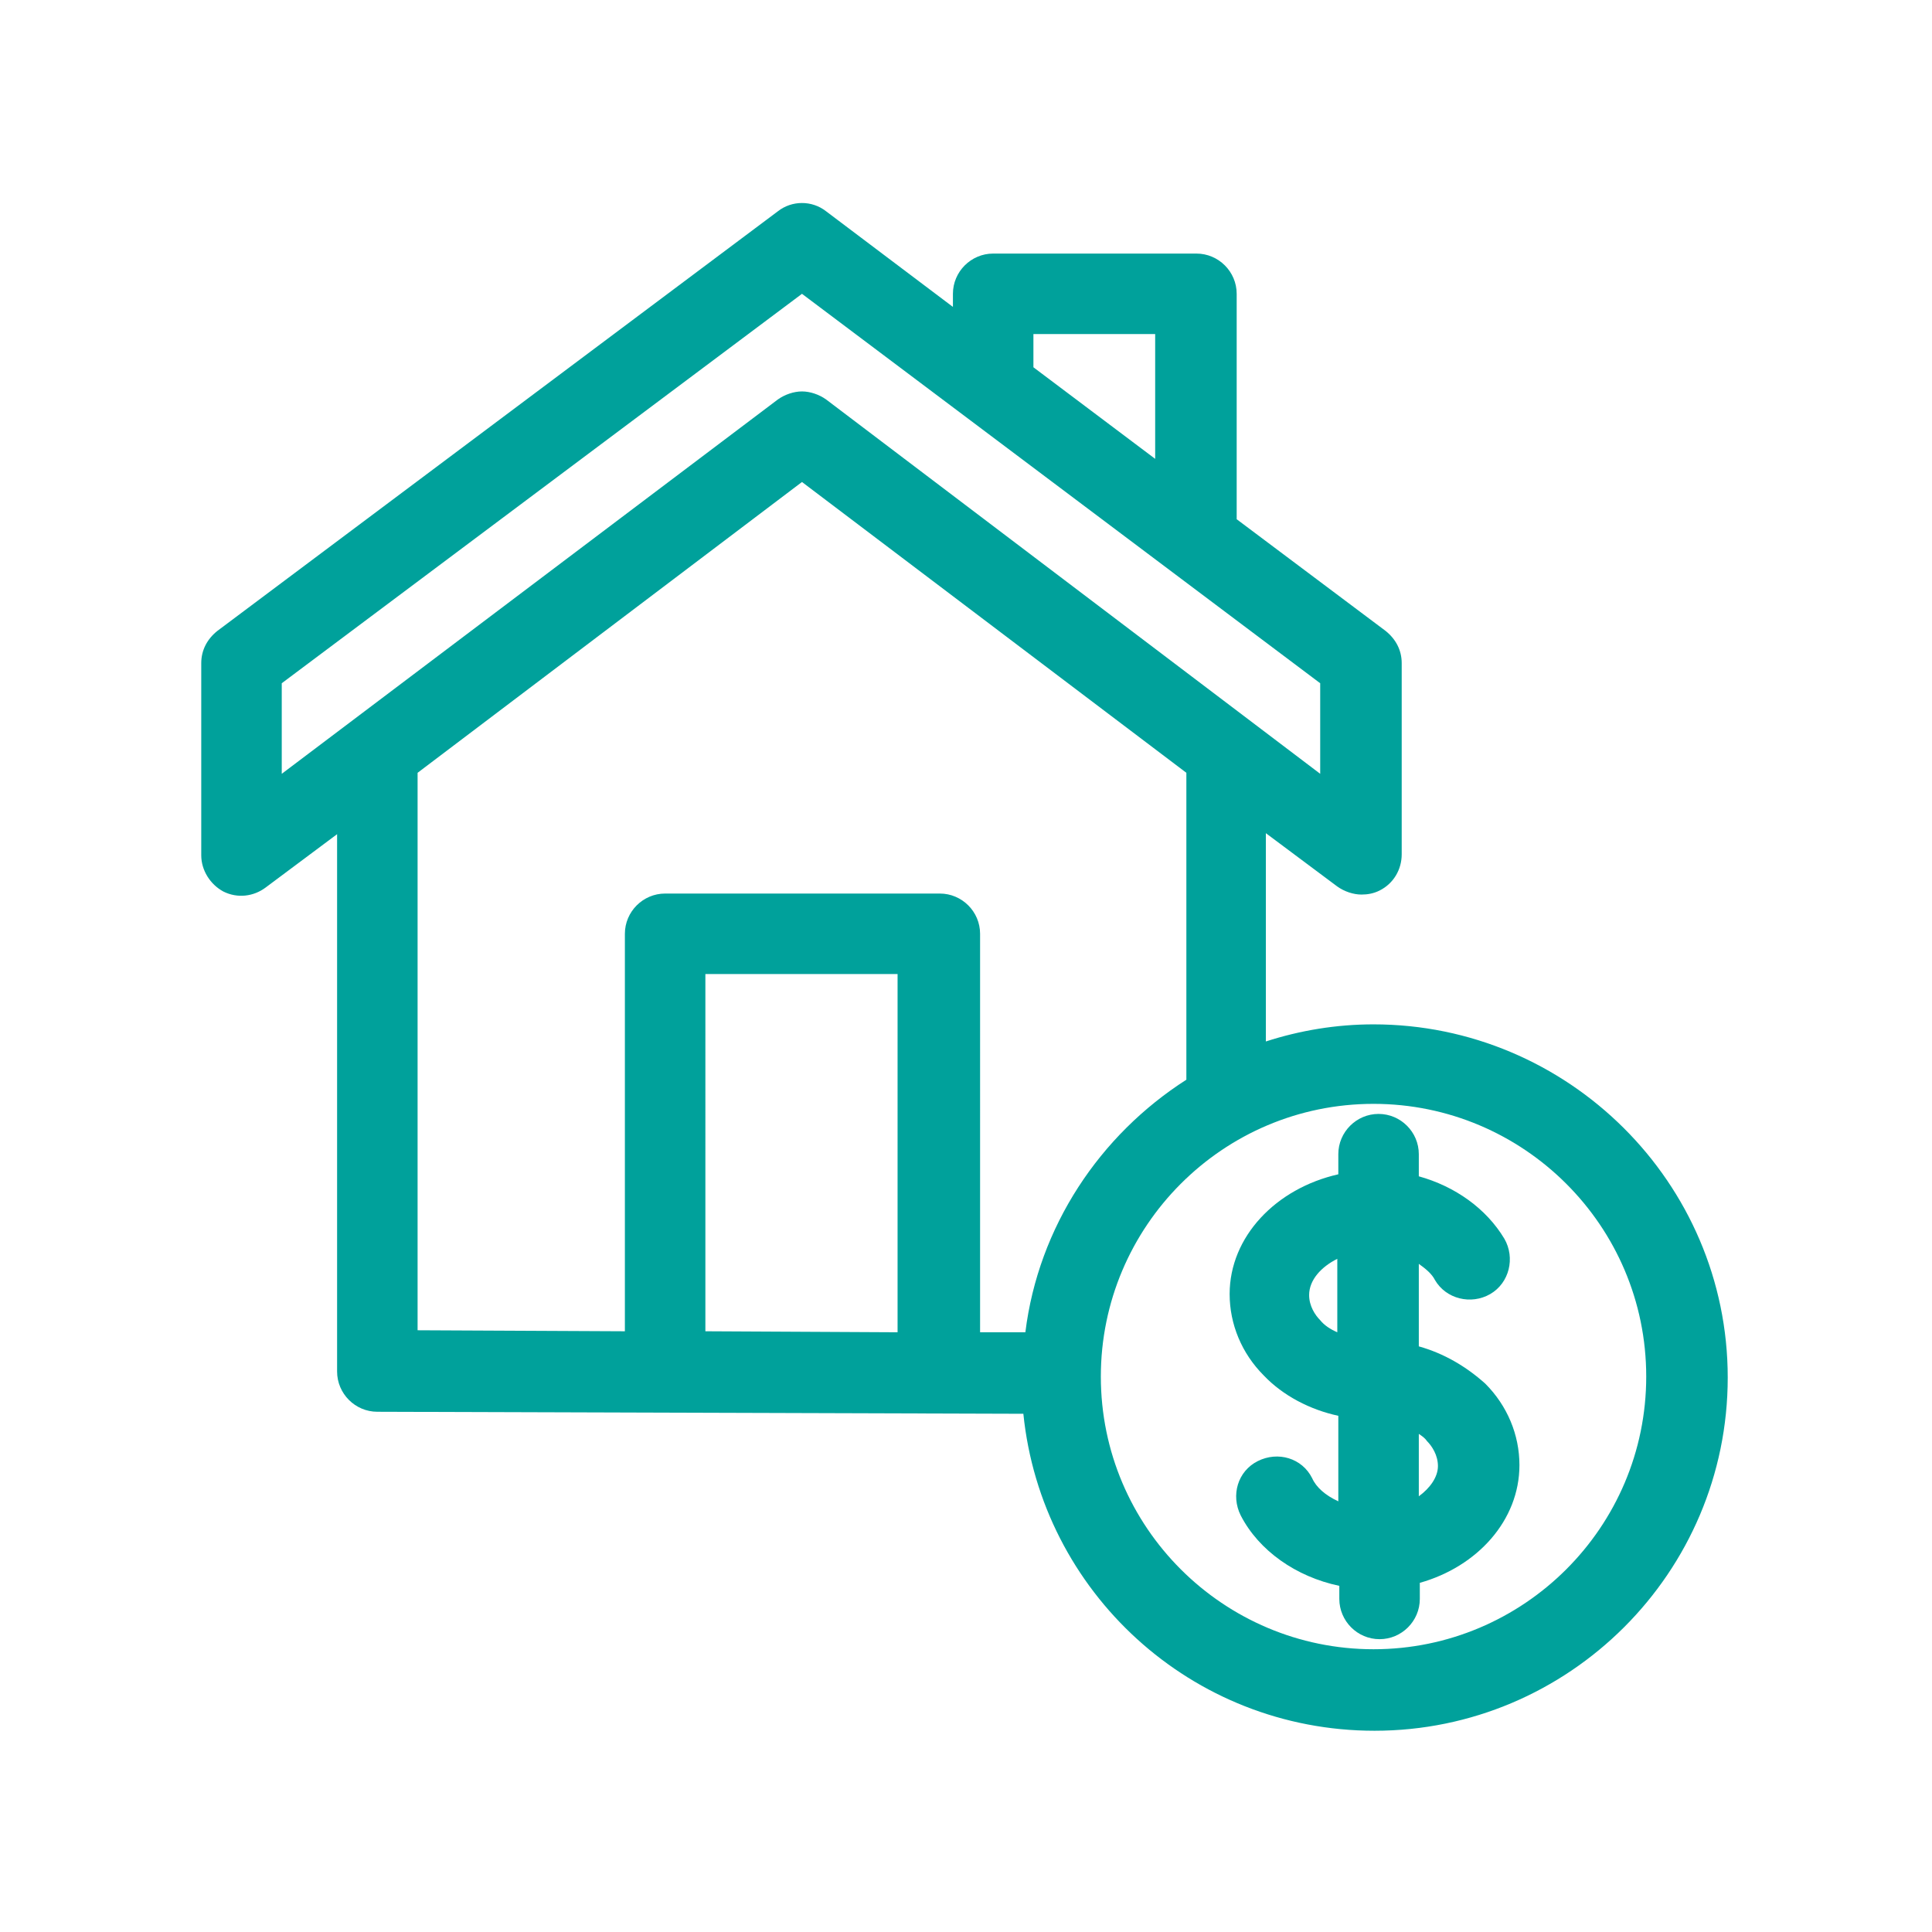 <?xml version="1.0" encoding="utf-8"?>
<!-- Generator: Adobe Illustrator 26.5.2, SVG Export Plug-In . SVG Version: 6.00 Build 0)  -->
<svg version="1.1" xmlns="http://www.w3.org/2000/svg" xmlns:xlink="http://www.w3.org/1999/xlink" x="0px" y="0px"
	 viewBox="0 0 192 192" style="enable-background:new 0 0 192 192;" xml:space="preserve">
<style type="text/css">
	.st0{clip-path:url(#SVGID_00000147214426923403044900000009991397243857698177_);}
	.st1{fill:none;stroke:#000000;stroke-width:0.25;stroke-miterlimit:10;}
	.st2{opacity:0.4;}
	.st3{clip-path:url(#SVGID_00000028284201129474886310000002249722659018645904_);}
	.st4{fill:#DB4437;fill-opacity:0.4;}
	.st5{display:none;}
	.st6{display:inline;fill:#E0E0E0;}
	.st7{display:inline;}
	.st8{fill:#E0E0E0;}
	.st9{clip-path:url(#SVGID_00000168820282653478039800000015153259866674765980_);}
	.st10{fill:#00A19B;}
	.st11{clip-path:url(#SVGID_00000027562844828840820440000013992136101044860838_);fill:#00A19B;}
	.st12{clip-path:url(#SVGID_00000080911597281985505100000015984457307633773200_);fill:#009E96;}
	.st13{clip-path:url(#SVGID_00000045613206659147174600000015688104311416958607_);}
	.st14{fill:#009B95;}
	.st15{clip-path:url(#SVGID_00000097474801150129917820000008510857955554075044_);fill:#009F99;}
	.st16{clip-path:url(#SVGID_00000097474801150129917820000008510857955554075044_);fill:#00A19B;}
	.st17{clip-path:url(#SVGID_00000110464682304535702580000003876768196233135549_);}
	.st18{clip-path:url(#SVGID_00000076564025789692017490000015988985152220744888_);fill:#00A19B;}
	.st19{clip-path:url(#SVGID_00000062910568983552108230000010757725539057947015_);}
	.st20{clip-path:url(#SVGID_00000117641318414339893130000002643492748535020163_);}
	.st21{clip-path:url(#SVGID_00000021804857613679325400000003046912904952225184_);}
	.st22{fill:none;stroke:#00A19B;stroke-width:8;stroke-linecap:round;stroke-linejoin:round;stroke-miterlimit:10;}
	.st23{clip-path:url(#SVGID_00000025440353977224239210000006526531658219488394_);}
	.st24{clip-path:url(#SVGID_00000171721210599849751200000014578407509462956462_);}
	.st25{clip-path:url(#SVGID_00000118359710959027035050000005133294114150986174_);}
	.st26{clip-path:url(#SVGID_00000118359710959027035050000005133294114150986174_);fill:#00A19B;}
	.st27{clip-path:url(#SVGID_00000137100521683857424990000014303236029287699102_);fill:#00A19B;}
	.st28{clip-path:url(#SVGID_00000120558683438644869880000001919521534385662902_);}
	.st29{clip-path:url(#SVGID_00000146489311635604479220000007343167247281327510_);}
	.st30{clip-path:url(#SVGID_00000171715312745474017870000009522285377306251182_);fill:#009E96;}
	.st31{clip-path:url(#SVGID_00000171715312745474017870000009522285377306251182_);}
	.st32{clip-path:url(#SVGID_00000007416188533764394760000007256654012576904601_);fill:#009E96;}
	.st33{clip-path:url(#SVGID_00000007416188533764394760000007256654012576904601_);}
	.st34{fill:#009E96;}
	.st35{fill:#019F95;}
	.st36{fill:none;stroke:#019F95;stroke-width:5;stroke-linecap:round;stroke-linejoin:round;stroke-miterlimit:10;}
	.st37{clip-path:url(#SVGID_00000151532772489247096760000007170011007547944335_);fill:#009E96;}
	.st38{clip-path:url(#SVGID_00000151532772489247096760000007170011007547944335_);}
	.st39{clip-path:url(#SVGID_00000023981770856386144110000006366251900016641679_);fill:#009E96;}
	
		.st40{clip-path:url(#SVGID_00000023981770856386144110000006366251900016641679_);fill:none;stroke:#00A19B;stroke-width:8;stroke-linecap:round;stroke-linejoin:round;stroke-miterlimit:10;}
	.st41{clip-path:url(#SVGID_00000023981770856386144110000006366251900016641679_);fill:#019F95;}
	.st42{clip-path:url(#SVGID_00000015313501474739229530000011380364211956214408_);fill:#009E96;}
	
		.st43{clip-path:url(#SVGID_00000015313501474739229530000011380364211956214408_);fill:none;stroke:#00A19B;stroke-width:8;stroke-linecap:round;stroke-linejoin:round;stroke-miterlimit:10;}
	.st44{clip-path:url(#SVGID_00000015313501474739229530000011380364211956214408_);fill:#019F95;}
	.st45{clip-path:url(#SVGID_00000181071466902038109750000005073309438858656956_);fill:#009E96;}
	
		.st46{clip-path:url(#SVGID_00000181071466902038109750000005073309438858656956_);fill:none;stroke:#00A19B;stroke-width:8;stroke-linecap:round;stroke-linejoin:round;stroke-miterlimit:10;}
	.st47{clip-path:url(#SVGID_00000181071466902038109750000005073309438858656956_);}
	.st48{clip-path:url(#SVGID_00000181071466902038109750000005073309438858656956_);fill:#00A19B;}
	.st49{clip-path:url(#SVGID_00000098202339407177225200000007203814375726119356_);fill:#009E96;}
	.st50{clip-path:url(#SVGID_00000098202339407177225200000007203814375726119356_);fill:#00A19B;}
	
		.st51{clip-path:url(#SVGID_00000098202339407177225200000007203814375726119356_);fill:none;stroke:#00A19B;stroke-width:8;stroke-linecap:round;stroke-linejoin:round;stroke-miterlimit:10;}
	.st52{clip-path:url(#SVGID_00000062870682599912589190000004941806039678558096_);fill:#009E96;}
	.st53{clip-path:url(#SVGID_00000039813778530334606360000004063556001413897869_);fill:#009E96;}
	.st54{clip-path:url(#SVGID_00000039813778530334606360000004063556001413897869_);}
	.st55{clip-path:url(#SVGID_00000039813778530334606360000004063556001413897869_);fill:#00A19B;}
	.st56{clip-path:url(#SVGID_00000073704147505964552960000010087112225343794312_);fill:#009E96;}
	.st57{clip-path:url(#SVGID_00000073704147505964552960000010087112225343794312_);}
	.st58{clip-path:url(#SVGID_00000137108301301829203640000016296736333427222949_);fill:#00A19B;}
	.st59{clip-path:url(#SVGID_00000137108301301829203640000016296736333427222949_);fill:#009E96;}
	.st60{clip-path:url(#SVGID_00000098186165507696189270000017338196678264998587_);}
	.st61{clip-path:url(#SVGID_00000002350844249249804960000016341136745855022468_);}
	.st62{clip-path:url(#SVGID_00000088096719350868124180000005872201847294688159_);}
	.st63{clip-path:url(#SVGID_00000150797119387285750260000000004926528565887675_);}
	.st64{clip-path:url(#SVGID_00000116193801973119261400000001678238613618580384_);}
	.st65{clip-path:url(#SVGID_00000047760262061955636050000009957579077643040436_);}
	.st66{clip-path:url(#SVGID_00000174576456012118507950000018327075371526615985_);fill:#00A19B;}
	.st67{clip-path:url(#SVGID_00000054972772750671029190000006841830497319390396_);}
	.st68{clip-path:url(#SVGID_00000057137334725113190880000016896272281692181899_);}
	.st69{clip-path:url(#SVGID_00000169543692933933593710000001319058075952920505_);}
	.st70{clip-path:url(#SVGID_00000123426980919258834320000001117837893242758808_);}
	.st71{clip-path:url(#SVGID_00000088102793311633869600000000409532632745578671_);}
	.st72{clip-path:url(#SVGID_00000150065863629886272940000000642072055919236766_);}
	.st73{clip-path:url(#SVGID_00000067204189730142138280000016909167983951149736_);}
	.st74{clip-path:url(#SVGID_00000129897060565235228020000017116525923882894725_);}
	.st75{clip-path:url(#SVGID_00000068650269615986194950000002447957799496925600_);}
	.st76{clip-path:url(#SVGID_00000174592306552986904580000013740734375829766812_);}
	.st77{clip-path:url(#SVGID_00000149361867197654413440000018076136010777776801_);}
	.st78{clip-path:url(#SVGID_00000153701487014254043940000000597545471158135947_);}
	.st79{clip-path:url(#SVGID_00000124875995792269269640000009319025147954482870_);}
	.st80{clip-path:url(#SVGID_00000165209615506156834800000006502141476338190745_);}
	.st81{fill:none;stroke:#00A19B;stroke-width:7;stroke-linecap:round;stroke-linejoin:round;stroke-miterlimit:10;}
	.st82{clip-path:url(#SVGID_00000116198454712100321950000006527349169777699500_);}
	.st83{clip-path:url(#SVGID_00000124135284492123835060000009108676901026226621_);}
	.st84{clip-path:url(#SVGID_00000158751440353728149120000015864463840355037856_);}
	.st85{clip-path:url(#SVGID_00000183938169912335306850000002697199323972461229_);}
	.st86{clip-path:url(#SVGID_00000162351062228214896590000006061052969908258966_);}
	.st87{clip-path:url(#SVGID_00000103982615828268001500000013038849471015406488_);}
	.st88{clip-path:url(#SVGID_00000111882803105072068080000004576610779643941543_);}
	.st89{clip-path:url(#SVGID_00000137829054867172583050000008492255035131161247_);}
	.st90{clip-path:url(#SVGID_00000005953905948012823500000014945346409111681460_);}
	.st91{clip-path:url(#SVGID_00000085966348249597112450000012968392252629914249_);}
	.st92{clip-path:url(#SVGID_00000125600280332415634220000010730238716935548348_);}
	.st93{clip-path:url(#SVGID_00000036972640510815879130000010570498491088633265_);fill:#00A19B;}
	.st94{clip-path:url(#SVGID_00000150098294004396987580000008712181973539376774_);}
	.st95{clip-path:url(#SVGID_00000005956260405378047290000012789346459223872930_);}
	.st96{clip-path:url(#SVGID_00000009583165867438938750000001805807889111078334_);}
	.st97{clip-path:url(#SVGID_00000162344303217155594580000013198284081755109052_);}
	.st98{clip-path:url(#SVGID_00000078046383465258720980000002455860976492002980_);fill:#00A19B;}
	.st99{clip-path:url(#SVGID_00000152984539148383332050000018162750036243017875_);}
	.st100{clip-path:url(#SVGID_00000086680913815301368860000000134246951472757393_);}
	.st101{clip-path:url(#SVGID_00000024713947986474819290000012313705981752363182_);}
	.st102{clip-path:url(#SVGID_00000134249313285136429810000001681249874611686827_);}
	.st103{clip-path:url(#SVGID_00000023994655519232838590000015557563528119057821_);}
	.st104{clip-path:url(#SVGID_00000096775258990611242660000005748401988966014908_);}
	.st105{clip-path:url(#SVGID_00000023992890005194343540000017132787457910467731_);}
	.st106{clip-path:url(#SVGID_00000064334492435798604710000003760432681487409559_);}
	.st107{clip-path:url(#SVGID_00000032638112048264094840000004649530151901812645_);}
	.st108{clip-path:url(#SVGID_00000066513216515266906550000009015045766125514412_);fill:#00A19B;}
	.st109{clip-path:url(#SVGID_00000108290855282424606490000002785705603612086936_);}
	.st110{clip-path:url(#SVGID_00000111898489182370944040000000034763406790441619_);fill:#00A19B;}
	.st111{clip-path:url(#SVGID_00000004531011318856008990000007680659961202593950_);fill:#00A19B;}
	.st112{clip-path:url(#SVGID_00000004531011318856008990000007680659961202593950_);fill:#FAFAFA;}
	.st113{clip-path:url(#SVGID_00000148637347306936279350000011861413795228149676_);fill:#00A19B;}
	.st114{clip-path:url(#SVGID_00000162319373668515778400000004348605117286585258_);}
	.st115{clip-path:url(#SVGID_00000162319373668515778400000004348605117286585258_);fill:#00A19B;}
	.st116{clip-path:url(#SVGID_00000025430445499095403730000009518657813177872802_);fill:#00A19B;}
	.st117{clip-path:url(#SVGID_00000096751225511479787130000009671870858828776850_);fill:#00A19B;}
	.st118{clip-path:url(#SVGID_00000096751225511479787130000009671870858828776850_);}
	.st119{clip-path:url(#SVGID_00000065065270875975885000000000403694675474340767_);fill:#00A19B;}
	.st120{clip-path:url(#SVGID_00000065065270875975885000000000403694675474340767_);}
	.st121{clip-path:url(#SVGID_00000071559264874049479550000017584845103130354085_);fill:#00A19B;}
	.st122{clip-path:url(#SVGID_00000071559264874049479550000017584845103130354085_);}
	.st123{clip-path:url(#SVGID_00000013165139165036969670000012807879514161371832_);fill:#00A19B;}
	.st124{clip-path:url(#SVGID_00000013165139165036969670000012807879514161371832_);}
	.st125{clip-path:url(#SVGID_00000111908891391675767240000014640021344048213888_);}
	.st126{clip-path:url(#SVGID_00000143588001791083131340000010345405950183623071_);}
	.st127{clip-path:url(#SVGID_00000006706910311412190640000014886278115069317039_);}
	.st128{clip-path:url(#SVGID_00000006706910311412190640000014886278115069317039_);fill:#009E96;}
	.st129{fill:#FFFFFF;}
	.st130{clip-path:url(#SVGID_00000030466767395534675880000006129506259204091577_);}
	.st131{clip-path:url(#SVGID_00000140717954212160619930000015511468380869642370_);}
	.st132{clip-path:url(#SVGID_00000003094067936700821610000012927661047053996733_);fill:#00A19B;}
	.st133{clip-path:url(#SVGID_00000003094067936700821610000012927661047053996733_);}
	.st134{clip-path:url(#SVGID_00000063609456620363353100000017717213872116605117_);}
	.st135{clip-path:url(#SVGID_00000047782317154620262400000007124663968374317952_);}
	.st136{clip-path:url(#SVGID_00000060022973255948198460000017190676380952584834_);}
	.st137{clip-path:url(#SVGID_00000172399538306410026310000003712080440173745037_);}
	.st138{clip-path:url(#SVGID_00000104689210928720275180000000380865785735285904_);}
	.st139{clip-path:url(#SVGID_00000026860369250619928060000011294355003881888938_);}
	.st140{clip-path:url(#SVGID_00000039113368570567131760000003800053545819426432_);}
	.st141{clip-path:url(#SVGID_00000179629635822928518930000001785936585049394849_);}
	.st142{clip-path:url(#SVGID_00000046326967120293080870000005168461798491620517_);}
	.st143{clip-path:url(#SVGID_00000150794553502641137740000015033253996363684023_);}
	.st144{clip-path:url(#SVGID_00000040552374151943933930000002630778614728893118_);fill:#009E96;}
	.st145{clip-path:url(#SVGID_00000176750788861320497550000007201530181119460276_);}
	.st146{clip-path:url(#SVGID_00000176750788861320497550000007201530181119460276_);fill:#00A19B;}
	.st147{clip-path:url(#SVGID_00000166671497737474973050000008445172475729993094_);fill:#00A19B;}
	.st148{clip-path:url(#SVGID_00000166671497737474973050000008445172475729993094_);}
	.st149{clip-path:url(#SVGID_00000170268953061840668660000018334833200650422969_);}
	.st150{clip-path:url(#SVGID_00000106127287786038044970000012636798825054934665_);}
	.st151{clip-path:url(#SVGID_00000069360305513669318010000007709635532752736948_);}
	.st152{clip-path:url(#SVGID_00000042708763261501845170000009662254879152120767_);}
	.st153{clip-path:url(#SVGID_00000053534759670393313240000007587909898364302997_);}
	.st154{clip-path:url(#SVGID_00000016753670358165845260000011542974154884195515_);}
	.st155{clip-path:url(#SVGID_00000162330786838272610510000004991811712336135818_);}
	.st156{clip-path:url(#SVGID_00000004532072011327211860000004986861332694882474_);}
	.st157{clip-path:url(#SVGID_00000142893616730491464440000004422741379060361400_);}
	.st158{clip-path:url(#SVGID_00000145752112182407665120000010790780308389530523_);}
	.st159{clip-path:url(#SVGID_00000070106061837016159040000007119698324635101852_);fill:#00A19B;}
	.st160{clip-path:url(#SVGID_00000178886649377433358380000005077827381300073919_);fill:#00A19B;}
	.st161{clip-path:url(#SVGID_00000123440703553127846220000017143060355237116592_);}
	.st162{clip-path:url(#SVGID_00000018223960372613855120000015006757456977736885_);}
	.st163{clip-path:url(#SVGID_00000018223960372613855120000015006757456977736885_);fill:#009E96;}
	.st164{clip-path:url(#SVGID_00000139276523234934029330000006774401499737410219_);}
	.st165{clip-path:url(#SVGID_00000165221497672291855780000013231066755282285452_);}
	.st166{clip-path:url(#SVGID_00000005959976182371218610000002493178684828332976_);fill:#009E96;}
	.st167{clip-path:url(#SVGID_00000165223620752680904960000011985465092081619854_);fill:#009E96;}
	.st168{clip-path:url(#SVGID_00000045606568394980708850000014464938221520698022_);}
	.st169{clip-path:url(#SVGID_00000047740598333284903160000015593936429056079249_);}
	.st170{clip-path:url(#SVGID_00000109010774557655983670000014382779779745419397_);}
	.st171{clip-path:url(#SVGID_00000157991100231285839450000010682079594505831824_);}
	.st172{clip-path:url(#SVGID_00000100356777607284213920000015691748209652025017_);}
	.st173{clip-path:url(#SVGID_00000172417655893031640210000014958051038947406466_);}
	.st174{clip-path:url(#SVGID_00000172417655893031640210000014958051038947406466_);fill:#00A19B;}
	.st175{clip-path:url(#SVGID_00000125595896377726585970000001353845359666673833_);}
	.st176{clip-path:url(#SVGID_00000125595896377726585970000001353845359666673833_);fill:#00A19B;}
	.st177{clip-path:url(#SVGID_00000085241949058030412960000003297320335747616423_);fill:#00A19B;}
	.st178{clip-path:url(#SVGID_00000085241949058030412960000003297320335747616423_);}
	.st179{clip-path:url(#SVGID_00000005955409888437773260000003256051822907935410_);}
	.st180{clip-path:url(#SVGID_00000052806403651523033520000013467748719416671362_);}
	.st181{clip-path:url(#SVGID_00000052806403651523033520000013467748719416671362_);fill:#009E96;}
	.st182{clip-path:url(#SVGID_00000050641614838205918180000012993953745547440031_);}
	.st183{clip-path:url(#SVGID_00000133508283453215228700000012480674852683234744_);}
	.st184{clip-path:url(#SVGID_00000135651275722183386270000012221286621215220149_);}
	.st185{clip-path:url(#SVGID_00000176027893505732453050000002033138932960907665_);}
	.st186{clip-path:url(#SVGID_00000093863437465521260390000011009960960426450874_);}
	.st187{clip-path:url(#SVGID_00000131365777346259452760000003256075590296927648_);}
	.st188{clip-path:url(#SVGID_00000036252102334487892990000005344581138088257413_);}
	.st189{clip-path:url(#SVGID_00000137840292867635561620000016367861839958696360_);}
	.st190{clip-path:url(#SVGID_00000038376412468944128810000018098312299937027976_);}
	.st191{clip-path:url(#SVGID_00000057143405602483516150000018200019191441323925_);}
	.st192{clip-path:url(#SVGID_00000081620000292561559750000010660996746777004954_);fill:#009E96;}
	.st193{clip-path:url(#SVGID_00000058563355840630132710000006091791917173916321_);}
	.st194{clip-path:url(#SVGID_00000075128533685795638350000002497674238243372210_);}
	.st195{clip-path:url(#SVGID_00000134246966636508470740000013493745481787151243_);}
	.st196{clip-path:url(#SVGID_00000077308990734614804760000006017980480181841583_);}
	.st197{clip-path:url(#SVGID_00000061456255996323136720000016953566474799605172_);}
	.st198{clip-path:url(#SVGID_00000160168222810433492640000007606057325621589901_);}
	.st199{clip-path:url(#SVGID_00000043443121384287539970000011082851717255969418_);}
	.st200{clip-path:url(#SVGID_00000177446609666154849850000012887513346299390132_);}
	.st201{clip-path:url(#SVGID_00000085252534520386106000000010399114752425258643_);}
	.st202{clip-path:url(#SVGID_00000155851931092527683260000003407881983363652515_);}
	.st203{fill:#009690;}
	.st204{clip-path:url(#SVGID_00000061440395761773930440000004829625455232881841_);fill:#00A19B;}
	.st205{clip-path:url(#SVGID_00000061440395761773930440000004829625455232881841_);}
	.st206{clip-path:url(#SVGID_00000048467624915807592810000006451559570295245982_);}
	.st207{clip-path:url(#SVGID_00000000190613620719373300000014200618579597091459_);}
	.st208{clip-path:url(#SVGID_00000017478620301772978730000017345987662347491229_);}
	.st209{clip-path:url(#SVGID_00000080921360743698614270000011231463120584967614_);fill:#00A19B;}
	.st210{clip-path:url(#SVGID_00000017478620301772978730000017345987662347491229_);fill:#00A19B;}
	.st211{clip-path:url(#SVGID_00000180362744991751999710000010007122567557097899_);fill:#00A09A;}
	.st212{clip-path:url(#SVGID_00000106137503839293768200000008229486701603013002_);fill:#00A19B;}
	.st213{clip-path:url(#SVGID_00000165957244010115793550000001843746550114386352_);}
	.st214{fill:#00A19B;stroke:#00A19B;stroke-width:2;stroke-miterlimit:10;}
	.st215{clip-path:url(#SVGID_00000089543981797112754060000002502326016490544529_);}
	.st216{clip-path:url(#SVGID_00000087397188687405688180000012532932357048615857_);}
	.st217{clip-path:url(#SVGID_00000023240128234001363300000013181834247170514589_);fill:#00A19B;}
	.st218{clip-path:url(#SVGID_00000147192042547835092750000016342704360236825234_);}
	.st219{clip-path:url(#SVGID_00000147192042547835092750000016342704360236825234_);fill:#00A19B;}
	.st220{clip-path:url(#SVGID_00000067224569779723902700000005560957849778527150_);}
	.st221{clip-path:url(#SVGID_00000097490804720705527750000009334831634859090336_);fill:#00A19B;}
	.st222{clip-path:url(#SVGID_00000016790636283784643280000010648803164320160177_);fill:#00A19B;}
	.st223{clip-path:url(#SVGID_00000012431703566460787790000009448716417676030877_);}
	.st224{clip-path:url(#SVGID_00000124154112591800849330000015931073204993974656_);fill:#009E96;}
	.st225{clip-path:url(#SVGID_00000001625655399035321930000013229220151506914183_);}
	.st226{clip-path:url(#SVGID_00000136375653614131159830000013997130849772026756_);}
	.st227{clip-path:url(#SVGID_00000035489624832723037140000007220240279400057510_);}
	.st228{clip-path:url(#SVGID_00000027584790371079013210000006968293446329215381_);fill:#009E96;}
	.st229{clip-path:url(#SVGID_00000048481661385078929860000013037374525341696947_);fill:#00A19B;}
	.st230{clip-path:url(#SVGID_00000094580235722503122730000016018777576500496060_);}
	.st231{clip-path:url(#SVGID_00000023962598153698090440000013082620589239172030_);fill:#009E96;}
	.st232{clip-path:url(#SVGID_00000068656693279286300210000016226386572662102686_);}
	.st233{clip-path:url(#SVGID_00000112608873161014051050000008031782945314791073_);}
	.st234{clip-path:url(#SVGID_00000132081382490093601170000016418371264781327282_);}
	.st235{clip-path:url(#SVGID_00000155828726806185080620000001505596660577630639_);fill:#00A19B;}
	.st236{clip-path:url(#SVGID_00000138550391572286876590000005155665967101882801_);fill:#00A19B;}
	.st237{clip-path:url(#SVGID_00000138550391572286876590000005155665967101882801_);}
	.st238{clip-path:url(#SVGID_00000164484044841041630250000008275014189404358785_);}
	.st239{clip-path:url(#SVGID_00000147201478160988409470000003285927299055066510_);}
	.st240{clip-path:url(#SVGID_00000147201478160988409470000003285927299055066510_);fill:#00A19B;}
	.st241{clip-path:url(#SVGID_00000010994868885491374720000009404527467158500244_);fill:#00A19B;}
	.st242{clip-path:url(#SVGID_00000062904443802116544350000016984295394826265234_);}
	.st243{clip-path:url(#SVGID_00000120527008414327867420000008207201729211993480_);}
	.st244{clip-path:url(#SVGID_00000088823061400455533010000015558437859342514335_);}
	.st245{clip-path:url(#SVGID_00000131341156006463281490000000035442015531868821_);}
	.st246{clip-path:url(#SVGID_00000077305957045759631090000005940010154520276664_);}
	.st247{clip-path:url(#SVGID_00000155148691312139189130000002234607210870506375_);}
	.st248{clip-path:url(#SVGID_00000081614095195279030690000011049776233057078201_);fill:#00A19B;}
	.st249{clip-path:url(#SVGID_00000097490472293927567570000014939984081564878778_);fill:#00A19B;}
	.st250{clip-path:url(#SVGID_00000097490472293927567570000014939984081564878778_);}
	.st251{clip-path:url(#SVGID_00000042704659192452062380000014097900801708627844_);}
	.st252{clip-path:url(#SVGID_00000042704659192452062380000014097900801708627844_);fill:#00A19B;}
	.st253{fill:#009F99;}
	.st254{clip-path:url(#SVGID_00000077317714019141331760000017242557846752880772_);}
	.st255{clip-path:url(#SVGID_00000077317714019141331760000017242557846752880772_);fill:#00A19B;}
	.st256{clip-path:url(#SVGID_00000007407247439065295570000001486660315048510624_);}
	.st257{clip-path:url(#SVGID_00000167372307531204692120000006795834099437134982_);}
	.st258{fill:none;}
	.st259{clip-path:url(#SVGID_00000104676743791416437710000005175784316523089067_);fill:#00A19B;}
	.st260{clip-path:url(#SVGID_00000065767537623693517720000017356050326743643320_);fill:#00A19B;}
	.st261{clip-path:url(#SVGID_00000065767537623693517720000017356050326743643320_);}
	.st262{clip-path:url(#SVGID_00000119812517676842757560000014250103575668109963_);}
	.st263{clip-path:url(#SVGID_00000036230616175617576990000004899619265891753918_);}
	.st264{clip-path:url(#SVGID_00000038392730717722750890000006795333147342304438_);}
	.st265{clip-path:url(#SVGID_00000038392730717722750890000006795333147342304438_);fill:#009E96;}
	.st266{clip-path:url(#SVGID_00000038392730717722750890000006795333147342304438_);fill:#00A19B;}
	.st267{clip-path:url(#SVGID_00000020398684963095242110000010281360135426286729_);}
	.st268{clip-path:url(#SVGID_00000005264219423748399830000013883447084361600426_);}
	.st269{clip-path:url(#SVGID_00000005264219423748399830000013883447084361600426_);fill:#00A19B;}
	.st270{clip-path:url(#SVGID_00000000208495627504795430000008881179147878724525_);}
	.st271{clip-path:url(#SVGID_00000106129555773595573400000018266680484869914026_);}
	.st272{clip-path:url(#SVGID_00000131354374737438861170000000022645390469838012_);}
	.st273{clip-path:url(#SVGID_00000029028575317464228690000008870184473144031419_);}
	.st274{clip-path:url(#SVGID_00000165935270516719064420000000071326156045351357_);}
	.st275{clip-path:url(#SVGID_00000084512563782189733030000002665882270991382665_);}
	.st276{clip-path:url(#SVGID_00000052801897363611099880000002629639505510283688_);}
	.st277{clip-path:url(#SVGID_00000022526941712891902050000016819026139516057222_);}
	.st278{clip-path:url(#SVGID_00000176743663392300830340000004760137860420091581_);}
	.st279{clip-path:url(#SVGID_00000126321507082691347000000012089140483861256611_);}
	.st280{clip-path:url(#SVGID_00000066517972313663697330000010931271607008943294_);fill:#00A19B;}
	.st281{clip-path:url(#SVGID_00000159455567407342195360000012422267614251857070_);fill:#00A19B;}
	.st282{clip-path:url(#SVGID_00000159455567407342195360000012422267614251857070_);}
	.st283{clip-path:url(#SVGID_00000011711457667938023940000004025549601456319388_);}
	.st284{clip-path:url(#SVGID_00000014609251568456622530000007000195884969554079_);fill:#00A19B;}
	.st285{clip-path:url(#SVGID_00000069360477918633604210000003352224587156678823_);}
	.st286{clip-path:url(#SVGID_00000176033598381231463240000003721412842926778764_);}
	.st287{fill:none;stroke:#00A19B;stroke-width:8;stroke-miterlimit:10;}
	.st288{clip-path:url(#SVGID_00000155143046045555100020000013380065915911553927_);}
	.st289{clip-path:url(#SVGID_00000155143046045555100020000013380065915911553927_);fill:#00A19B;}
	.st290{clip-path:url(#SVGID_00000021803287159297734790000003090399312921077155_);}
	.st291{clip-path:url(#SVGID_00000094600229869826994260000005688531020309953440_);fill:#00A19B;}
	.st292{clip-path:url(#SVGID_00000094600229869826994260000005688531020309953440_);}
	.st293{clip-path:url(#SVGID_00000139254694260501228170000017372390129185513918_);}
	.st294{clip-path:url(#SVGID_00000024689984584109723640000016753004064012189100_);fill:#00A19B;}
	.st295{clip-path:url(#SVGID_00000083054622595413095490000017415303601013802899_);}
	
		.st296{clip-path:url(#SVGID_00000083054622595413095490000017415303601013802899_);fill:none;stroke:#00A19B;stroke-width:8;stroke-linecap:round;stroke-linejoin:round;stroke-miterlimit:10;}
	.st297{clip-path:url(#SVGID_00000083054622595413095490000017415303601013802899_);fill:#00A19B;}
	.st298{clip-path:url(#SVGID_00000036238330494579570070000017615839567156317857_);}
	.st299{clip-path:url(#SVGID_00000077307816888308771180000016840422289154659750_);}
	.st300{clip-path:url(#SVGID_00000135655382682998619430000003218624384408922023_);}
	.st301{fill:#FFFFFF;stroke:#00A19B;stroke-width:8;stroke-linecap:round;stroke-linejoin:round;stroke-miterlimit:10;}
	.st302{fill:none;stroke:#00A19B;stroke-width:8;stroke-linecap:round;stroke-linejoin:round;}
	.st303{fill:none;stroke:#009E96;stroke-width:8;stroke-linecap:round;stroke-linejoin:round;stroke-miterlimit:10;}
	.st304{fill:#00A19B;stroke:#00A19B;stroke-width:0.8;stroke-miterlimit:10;}
	.st305{display:inline;fill:none;stroke:#00A19B;stroke-width:8;stroke-linecap:round;stroke-linejoin:round;stroke-miterlimit:10;}
	
		.st306{display:inline;fill:none;stroke:#009E96;stroke-width:8;stroke-linecap:round;stroke-linejoin:round;stroke-miterlimit:10;stroke-dasharray:6,14;}
	
		.st307{fill:none;stroke:#009E96;stroke-width:8;stroke-linecap:round;stroke-linejoin:round;stroke-miterlimit:10;stroke-dasharray:6,14;}
	.st308{display:inline;fill:none;stroke:#009E96;stroke-width:8;stroke-miterlimit:10;}
	.st309{display:inline;fill:#00A19B;}
	.st310{fill:#FFFFFF;stroke:#009E96;stroke-width:8;stroke-linecap:round;stroke-linejoin:round;stroke-miterlimit:10;}
	.st311{fill:none;stroke:#00A19B;stroke-width:10;stroke-linecap:round;stroke-linejoin:round;stroke-miterlimit:10;}
	.st312{display:inline;fill:none;stroke:#00A19B;stroke-width:8;stroke-miterlimit:10;}
	.st313{fill:none;stroke:#00A19B;stroke-width:8;}
	.st314{fill:none;stroke:#00A19B;stroke-width:8;stroke-linecap:round;}
	.st315{fill:#0C9790;}
	.st316{display:inline;fill:none;stroke:#009E96;stroke-width:8;stroke-linecap:round;stroke-linejoin:round;stroke-miterlimit:10;}
	.st317{fill:none;stroke:#009E96;stroke-width:8;stroke-miterlimit:10;}
	.st318{display:inline;fill:none;stroke:#00A09A;stroke-width:8;stroke-linecap:round;stroke-linejoin:round;stroke-miterlimit:10;}
	.st319{clip-path:url(#SVGID_00000101083484213770109350000003805723327554943423_);}
	
		.st320{clip-path:url(#SVGID_00000011015644295405847310000016340185018298793647_);fill:none;stroke:#00A19B;stroke-width:8;stroke-linecap:round;stroke-linejoin:round;stroke-miterlimit:10;}
	.st321{fill:none;stroke:#009690;stroke-width:8;stroke-linejoin:round;stroke-miterlimit:10;}
	.st322{fill:none;stroke:#009690;stroke-width:8;stroke-linecap:round;stroke-linejoin:round;stroke-miterlimit:10;}
	.st323{fill:none;stroke:#009690;stroke-width:8;stroke-linecap:round;stroke-linejoin:bevel;stroke-miterlimit:10;}
	.st324{fill:none;stroke:#009690;stroke-width:8;stroke-miterlimit:10;}
	.st325{fill:none;stroke:#009B95;stroke-width:8;stroke-linecap:round;stroke-linejoin:round;stroke-miterlimit:10;}
	.st326{fill:none;stroke:#00A19B;stroke-width:6;stroke-linecap:round;stroke-linejoin:round;stroke-miterlimit:10;}
	.st327{fill:none;stroke:#00A19B;stroke-width:8;stroke-linecap:round;stroke-miterlimit:10;}
	.st328{display:inline;fill:none;stroke:#00A19B;stroke-width:8;stroke-linecap:round;stroke-linejoin:round;}
	.st329{display:inline;fill:none;stroke:#019F95;stroke-width:8;stroke-miterlimit:10;}
	.st330{display:inline;fill:#019F95;}
	.st331{display:inline;fill:none;stroke:#019F95;stroke-width:8;stroke-linecap:round;stroke-linejoin:round;stroke-miterlimit:10;}
	.st332{fill:none;stroke:#019F95;stroke-width:8;stroke-linecap:round;stroke-linejoin:round;stroke-miterlimit:10;}
	.st333{fill:none;stroke:#009F99;stroke-width:8;stroke-miterlimit:10;}
	.st334{fill:none;stroke:#009F99;stroke-width:8;stroke-linecap:round;stroke-miterlimit:10;}
	.st335{display:inline;fill:#009F99;}
	.st336{fill:none;stroke:#009B95;stroke-width:8;stroke-miterlimit:10;}
	.st337{fill:none;stroke:#00A19B;stroke-width:4;stroke-linecap:round;stroke-linejoin:round;stroke-miterlimit:10;}
	.st338{display:inline;fill:none;stroke:#FAFAFA;stroke-width:2;stroke-linecap:round;stroke-linejoin:round;}
	.st339{fill:none;stroke:#00A19B;stroke-width:8;stroke-linejoin:round;}
	.st340{display:inline;fill:none;stroke:#00A19B;stroke-width:8;stroke-linejoin:round;stroke-miterlimit:10;}
	.st341{display:inline;fill:none;stroke:#00A19B;stroke-width:4;stroke-miterlimit:10;}
	.st342{fill:none;stroke:#00A19B;stroke-width:12;stroke-linecap:round;stroke-linejoin:round;stroke-miterlimit:10;}
	.st343{fill:#4B9E99;stroke:#00A19B;stroke-width:2.5;stroke-miterlimit:10;}
	.st344{display:inline;fill:none;stroke:#00A19B;stroke-width:7;stroke-linecap:round;stroke-linejoin:round;}
	.st345{fill:none;stroke:#00A19B;stroke-width:8.027;stroke-miterlimit:10;}
	.st346{fill:none;stroke:#00A19B;stroke-width:7.384;stroke-miterlimit:10;}
	.st347{display:inline;fill:none;stroke:#00A19B;stroke-width:7.84;stroke-miterlimit:10;}
	
		.st348{display:inline;fill:none;stroke:#00A19B;stroke-width:8.101;stroke-linecap:round;stroke-linejoin:round;stroke-miterlimit:10;}
	.st349{display:inline;fill:none;stroke:#00A19B;stroke-width:7.674;stroke-miterlimit:10;}
	.st350{display:inline;fill:none;stroke:#00A19B;stroke-width:7.572;stroke-miterlimit:10;}
	.st351{fill:#00A19B;stroke:#00A19B;stroke-width:3.4;stroke-linecap:round;stroke-linejoin:round;stroke-miterlimit:10;}
</style>
<symbol  id="material_x5F_product_x5F_icon_x5F_grid" viewBox="0 -192 192 192">
	<g>
		<defs>
			<rect id="SVGID_1_" x="0" y="-192" width="192" height="192"/>
		</defs>
		<clipPath id="SVGID_00000176757171670345291790000009136283161134686626_">
			<use xlink:href="#SVGID_1_"  style="overflow:visible;"/>
		</clipPath>
		<g style="clip-path:url(#SVGID_00000176757171670345291790000009136283161134686626_);">
			<g>
				<line class="st1" x1="4" y1="-192" x2="4" y2="0"/>
				<line class="st1" x1="8" y1="-192" x2="8" y2="0"/>
				<line class="st1" x1="12" y1="-192" x2="12" y2="0"/>
				<line class="st1" x1="16" y1="-192" x2="16" y2="0"/>
				<line class="st1" x1="20" y1="-192" x2="20" y2="0"/>
				<line class="st1" x1="24" y1="-192" x2="24" y2="0"/>
				<line class="st1" x1="28" y1="-192" x2="28" y2="0"/>
				<line class="st1" x1="32" y1="-192" x2="32" y2="0"/>
				<line class="st1" x1="36" y1="-192" x2="36" y2="0"/>
				<line class="st1" x1="40" y1="-192" x2="40" y2="0"/>
				<line class="st1" x1="44" y1="-192" x2="44" y2="0"/>
				<line class="st1" x1="48" y1="-192" x2="48" y2="0"/>
				<line class="st1" x1="52" y1="-192" x2="52" y2="0"/>
				<line class="st1" x1="56" y1="-192" x2="56" y2="0"/>
				<line class="st1" x1="60" y1="-192" x2="60" y2="0"/>
				<line class="st1" x1="64" y1="-192" x2="64" y2="0"/>
				<line class="st1" x1="68" y1="-192" x2="68" y2="0"/>
				<line class="st1" x1="72" y1="-192" x2="72" y2="0"/>
				<line class="st1" x1="76" y1="-192" x2="76" y2="0"/>
				<line class="st1" x1="80" y1="-192" x2="80" y2="0"/>
				<line class="st1" x1="84" y1="-192" x2="84" y2="0"/>
				<line class="st1" x1="88" y1="-192" x2="88" y2="0"/>
				<line class="st1" x1="92" y1="-192" x2="92" y2="0"/>
				<line class="st1" x1="96" y1="-192" x2="96" y2="0"/>
				<line class="st1" x1="100" y1="-192" x2="100" y2="0"/>
				<line class="st1" x1="104" y1="-192" x2="104" y2="0"/>
				<line class="st1" x1="108" y1="-192" x2="108" y2="0"/>
				<line class="st1" x1="112" y1="-192" x2="112" y2="0"/>
				<line class="st1" x1="116" y1="-192" x2="116" y2="0"/>
				<line class="st1" x1="120" y1="-192" x2="120" y2="0"/>
				<line class="st1" x1="124" y1="-192" x2="124" y2="0"/>
				<line class="st1" x1="128" y1="-192" x2="128" y2="0"/>
				<line class="st1" x1="132" y1="-192" x2="132" y2="0"/>
				<line class="st1" x1="136" y1="-192" x2="136" y2="0"/>
				<line class="st1" x1="140" y1="-192" x2="140" y2="0"/>
				<line class="st1" x1="144" y1="-192" x2="144" y2="0"/>
				<line class="st1" x1="148" y1="-192" x2="148" y2="0"/>
				<line class="st1" x1="152" y1="-192" x2="152" y2="0"/>
				<line class="st1" x1="156" y1="-192" x2="156" y2="0"/>
				<line class="st1" x1="160" y1="-192" x2="160" y2="0"/>
				<line class="st1" x1="164" y1="-192" x2="164" y2="0"/>
				<line class="st1" x1="168" y1="-192" x2="168" y2="0"/>
				<line class="st1" x1="172" y1="-192" x2="172" y2="0"/>
				<line class="st1" x1="176" y1="-192" x2="176" y2="0"/>
				<line class="st1" x1="180" y1="-192" x2="180" y2="0"/>
				<line class="st1" x1="184" y1="-192" x2="184" y2="0"/>
				<line class="st1" x1="188" y1="-192" x2="188" y2="0"/>
			</g>
			<g>
				<line class="st1" x1="0" y1="-4" x2="192" y2="-4"/>
				<line class="st1" x1="0" y1="-8" x2="192" y2="-8"/>
				<line class="st1" x1="0" y1="-12" x2="192" y2="-12"/>
				<line class="st1" x1="0" y1="-16" x2="192" y2="-16"/>
				<line class="st1" x1="0" y1="-20" x2="192" y2="-20"/>
				<line class="st1" x1="0" y1="-24" x2="192" y2="-24"/>
				<line class="st1" x1="0" y1="-28" x2="192" y2="-28"/>
				<line class="st1" x1="0" y1="-32" x2="192" y2="-32"/>
				<line class="st1" x1="0" y1="-36" x2="192" y2="-36"/>
				<line class="st1" x1="0" y1="-40" x2="192" y2="-40"/>
				<line class="st1" x1="0" y1="-44" x2="192" y2="-44"/>
				<line class="st1" x1="0" y1="-48" x2="192" y2="-48"/>
				<line class="st1" x1="0" y1="-52" x2="192" y2="-52"/>
				<line class="st1" x1="0" y1="-56" x2="192" y2="-56"/>
				<line class="st1" x1="0" y1="-60" x2="192" y2="-60"/>
				<line class="st1" x1="0" y1="-64" x2="192" y2="-64"/>
				<line class="st1" x1="0" y1="-68" x2="192" y2="-68"/>
				<line class="st1" x1="0" y1="-72" x2="192" y2="-72"/>
				<line class="st1" x1="0" y1="-76" x2="192" y2="-76"/>
				<line class="st1" x1="0" y1="-80" x2="192" y2="-80"/>
				<line class="st1" x1="0" y1="-84" x2="192" y2="-84"/>
				<line class="st1" x1="0" y1="-88" x2="192" y2="-88"/>
				<line class="st1" x1="0" y1="-92" x2="192" y2="-92"/>
				<line class="st1" x1="0" y1="-96" x2="192" y2="-96"/>
				<line class="st1" x1="0" y1="-100" x2="192" y2="-100"/>
				<line class="st1" x1="0" y1="-104" x2="192" y2="-104"/>
				<line class="st1" x1="0" y1="-108" x2="192" y2="-108"/>
				<line class="st1" x1="0" y1="-112" x2="192" y2="-112"/>
				<line class="st1" x1="0" y1="-116" x2="192" y2="-116"/>
				<line class="st1" x1="0" y1="-120" x2="192" y2="-120"/>
				<line class="st1" x1="0" y1="-124" x2="192" y2="-124"/>
				<line class="st1" x1="0" y1="-128" x2="192" y2="-128"/>
				<line class="st1" x1="0" y1="-132" x2="192" y2="-132"/>
				<line class="st1" x1="0" y1="-136" x2="192" y2="-136"/>
				<line class="st1" x1="0" y1="-140" x2="192" y2="-140"/>
				<line class="st1" x1="0" y1="-144" x2="192" y2="-144"/>
				<line class="st1" x1="0" y1="-148" x2="192" y2="-148"/>
				<line class="st1" x1="0" y1="-152" x2="192" y2="-152"/>
				<line class="st1" x1="0" y1="-156" x2="192" y2="-156"/>
				<line class="st1" x1="0" y1="-160" x2="192" y2="-160"/>
				<line class="st1" x1="0" y1="-164" x2="192" y2="-164"/>
				<line class="st1" x1="0" y1="-168" x2="192" y2="-168"/>
				<line class="st1" x1="0" y1="-172" x2="192" y2="-172"/>
				<line class="st1" x1="0" y1="-176" x2="192" y2="-176"/>
				<line class="st1" x1="0" y1="-180" x2="192" y2="-180"/>
				<line class="st1" x1="0" y1="-184" x2="192" y2="-184"/>
				<line class="st1" x1="0" y1="-188" x2="192" y2="-188"/>
			</g>
			<g>
				<path d="M191.7-0.2v-191.5H0.2V-0.2H191.7 M192,0H0v-192h192V0L192,0z"/>
			</g>
		</g>
	</g>
</symbol>
<symbol  id="material_x5F_product_x5F_icon_x5F_keylines" viewBox="0 -192 192 192">
	<g class="st2">
		<defs>
			<path id="SVGID_00000122682127273901212190000006454949433029754498_" class="st2" d="M0,0v-192h192V0H0z"/>
		</defs>
		<clipPath id="SVGID_00000103259561599193878480000006125651906663902884_">
			<use xlink:href="#SVGID_00000122682127273901212190000006454949433029754498_"  style="overflow:visible;"/>
		</clipPath>
		<g style="clip-path:url(#SVGID_00000103259561599193878480000006125651906663902884_);">
			<line class="st1" x1="0.2" y1="-0.2" x2="191.7" y2="-191.7"/>
			<g>
				<path d="M191.8-0.2v-191.5H0.2V-0.2H191.8 M192,0H0v-192h192V0L192,0z"/>
			</g>
			<line class="st1" x1="191.7" y1="-0.2" x2="0.2" y2="-191.7"/>
			<line class="st1" x1="124" y1="0" x2="124" y2="-192"/>
			<line class="st1" x1="68" y1="0" x2="68" y2="-192"/>
			<line class="st1" x1="192" y1="-124" x2="0" y2="-124"/>
			<line class="st1" x1="192" y1="-68" x2="0" y2="-68"/>
			<circle class="st1" cx="96" cy="-96" r="40"/>
			<line class="st1" x1="0" y1="-96" x2="192" y2="-96"/>
			<line class="st1" x1="96" y1="0" x2="96" y2="-192"/>
		</g>
		<g style="clip-path:url(#SVGID_00000103259561599193878480000006125651906663902884_);">
			<g>
				<path d="M96-8.2c48.4,0,87.8-39.4,87.8-87.8s-39.4-87.8-87.8-87.8S8.2-144.4,8.2-96S47.6-8.2,96-8.2 M96-8C47.4-8,8-47.4,8-96
					s39.4-88,88-88c48.6,0,88,39.4,88,88S144.6-8,96-8L96-8z"/>
			</g>
		</g>
		<g style="clip-path:url(#SVGID_00000103259561599193878480000006125651906663902884_);">
			<g>
				<path d="M160-20.2c6.5,0,11.8-5.3,11.8-11.8v-128c0-6.5-5.3-11.8-11.8-11.8H32c-6.5,0-11.8,5.3-11.8,11.8v128
					c0,6.5,5.3,11.8,11.8,11.8H160 M160-20H32c-6.6,0-12-5.4-12-12v-128c0-6.6,5.4-12,12-12h128c6.6,0,12,5.4,12,12v128
					C172-25.4,166.6-20,160-20L160-20z"/>
			</g>
		</g>
		<g style="clip-path:url(#SVGID_00000103259561599193878480000006125651906663902884_);">
			<g>
				<path d="M148-8.2c6.5,0,11.8-5.3,11.8-11.8v-152c0-6.5-5.3-11.8-11.8-11.8H44c-6.5,0-11.8,5.3-11.8,11.8v152
					c0,6.5,5.3,11.8,11.8,11.8H148 M148-8H44c-6.6,0-12-5.4-12-12v-152c0-6.6,5.4-12,12-12h104c6.6,0,12,5.4,12,12v152
					C160-13.4,154.6-8,148-8L148-8z"/>
			</g>
		</g>
		<g style="clip-path:url(#SVGID_00000103259561599193878480000006125651906663902884_);">
			<g>
				<path d="M172-32.2c6.5,0,11.8-5.3,11.8-11.8v-104c0-6.5-5.3-11.8-11.8-11.8H20c-6.5,0-11.8,5.3-11.8,11.8v104
					c0,6.5,5.3,11.8,11.8,11.8H172 M172-32H20c-6.6,0-12-5.4-12-12v-104c0-6.6,5.4-12,12-12h152c6.6,0,12,5.4,12,12v104
					C184-37.4,178.6-32,172-32L172-32z"/>
			</g>
		</g>
	</g>
</symbol>
<symbol  id="material_x5F_product_x5F_icon_x5F_trim" viewBox="0 -192 192 192">
	<path class="st4" d="M0,0v-192h192V0H0z M188-188H4V-4h184V-188z"/>
</symbol>
<g id="額外內容" class="st5">
</g>
<g id="範圍確認_x28_灰底_x29_" class="st5">
	<rect x="20" y="20" class="st6" width="152" height="152"/>
</g>
<g id="轉外框">
	<g>
		<defs>
			<rect id="SVGID_00000168830147262689018440000008117539775795329179_" width="192" height="192"/>
		</defs>
		<clipPath id="SVGID_00000047022455215944922260000016965894332279812258_">
			<use xlink:href="#SVGID_00000168830147262689018440000008117539775795329179_"  style="overflow:visible;"/>
		</clipPath>
		<g style="clip-path:url(#SVGID_00000047022455215944922260000016965894332279812258_);">
			<path class="st10" d="M136.5,101.8c-3.7,0-7.3,0.6-10.7,1.7V82.8l7.1,5.3c0.7,0.5,1.6,0.8,2.4,0.8c0.6,0,1.2-0.1,1.8-0.4
				c1.4-0.7,2.2-2.1,2.2-3.6V65.9c0-1.3-0.6-2.4-1.6-3.2l-14.8-11.1V29.2c0-2.2-1.8-4-4-4H98.7c-2.2,0-4,1.8-4,4v1.3L82.1,21
				c-1.4-1.1-3.4-1.1-4.8,0L21.6,62.7c-1,0.8-1.6,1.9-1.6,3.2V85c0,1.5,0.9,2.9,2.2,3.6c1.4,0.7,3,0.5,4.2-0.4l7.1-5.3v53.4
				c0,2.2,1.8,4,4,4l64.2,0.2c1.8,17.7,16.7,31.5,34.9,31.5c19.3,0,35.1-15.7,35.1-35.1S155.8,101.8,136.5,101.8z M102.7,33.2h12.1
				v12.4l-12.1-9.1V33.2z M28,67.9l51.7-38.7l51.5,38.7v9L82.1,39.7c-0.7-0.5-1.6-0.8-2.4-0.8s-1.7,0.3-2.4,0.8L28,76.9V67.9z
				 M41.5,76.8l38.2-28.9l38.2,28.9v30.5c-8.6,5.5-14.7,14.6-16,25.1l-4.5,0V92.8c0-2.2-1.8-4-4-4H66.1c-2.2,0-4,1.8-4,4v39.5
				l-20.6-0.1V76.8z M89.2,132.4l-19.1-0.1V96.8h19.1V132.4z M136.5,163.9c-14.9,0-27.1-12.1-27.1-27.1c0-14.9,12.1-27.1,27.1-27.1
				c14.9,0,27.1,12.1,27.1,27.1C163.6,151.8,151.4,163.9,136.5,163.9z"/>
			<path class="st10" d="M141,133.8v-8.2c0.7,0.5,1.3,1,1.6,1.6c1.1,1.9,3.6,2.5,5.5,1.4c1.9-1.1,2.5-3.6,1.4-5.5
				c-1.8-3-4.9-5.2-8.5-6.2v-2.2c0-2.2-1.8-4-4-4s-4,1.8-4,4v2c-6.2,1.4-10.8,6.2-10.8,11.9c0,3,1.2,5.9,3.4,8.1
				c1.9,2,4.6,3.4,7.4,4v8.5c-1.3-0.6-2.2-1.4-2.6-2.3c-1-2-3.4-2.7-5.4-1.7c-2,1-2.7,3.4-1.7,5.4c1.8,3.5,5.5,6.1,9.8,7v1.3
				c0,2.2,1.8,4,4,4s4-1.8,4-4v-1.6c5.7-1.6,9.9-6.2,9.9-11.7c0-3-1.2-5.9-3.4-8.1C145.7,135.8,143.5,134.5,141,133.8z M130.1,128.7
				c0-1.5,1.2-2.8,2.8-3.6v7.3c-0.7-0.3-1.3-0.7-1.7-1.2C130.7,130.7,130.1,129.8,130.1,128.7z M141,148.7v-6.2
				c0.3,0.2,0.6,0.4,0.8,0.7c0.5,0.5,1.1,1.4,1.1,2.5C142.9,146.8,142.1,147.9,141,148.7z"/>
		</g>
	</g>
</g>
<g id="設計圖層" class="st5">
	<g class="st7">
		<g>
			<g>
				<circle class="st22" cx="137.1" cy="136.6" r="31.1"/>
			</g>
			<g>
				<path class="st22" d="M137.1,136.9c-5.8,0-10.4-3.8-10.4-8.5c0-4.6,4.8-8.4,10.5-8.3c4.1,0,7.7,2,9.4,4.8"/>
				<path class="st22" d="M137.1,136.9c5.8,0,10.4,3.8,10.4,8.5c0,4.6-4.8,8.4-10.5,8.3c-4.3,0-8-2.2-9.6-5.2"/>
				<g>
					<line class="st22" x1="137.6" y1="114.4" x2="137.6" y2="158.7"/>
				</g>
			</g>
		</g>
		<g>
			<polygon class="st22" points="24.6,65.5 80.3,23.9 135.9,65.5 135.9,84.6 80.2,42.5 24.6,84.6 			"/>
			<line class="st22" x1="122.4" y1="108.5" x2="122.4" y2="76"/>
			<polyline class="st22" points="38.1,76.4 38.1,135.9 104,136.1 			"/>
			<polyline class="st22" points="66.7,135.6 66.7,92.4 93.8,92.4 93.8,135.2 			"/>
			<polyline class="st22" points="99.3,37.8 99.3,28.8 119.4,28.8 119.4,51.9 			"/>
		</g>
	</g>
</g>
<g id="grid" class="st5">
</g>
<g id="keylines" class="st5">
</g>
<g id="邊界" class="st5">
	<g class="st7">
		
			<use xlink:href="#material_x5F_product_x5F_icon_x5F_grid"  width="192" height="192" id="XMLID_00000014600887018973264790000003592730768853205894_" x="0" y="-192" transform="matrix(1 0 0 -1 1.600638e-04 -1.094633e-04)" style="overflow:visible;opacity:0.15;"/>
		
			<use xlink:href="#material_x5F_product_x5F_icon_x5F_keylines"  width="192" height="192" x="0" y="-192" transform="matrix(1 0 0 -1 1.600638e-04 -1.094633e-04)" style="overflow:visible;"/>
		
			<use xlink:href="#material_x5F_product_x5F_icon_x5F_trim"  width="192" height="192" id="XMLID_00000016763022121303964050000006031263682135030686_" y="-192" transform="matrix(1 0 0 -1 1.600638e-04 -1.094633e-04)" style="overflow:visible;"/>
	</g>
</g>
</svg>
